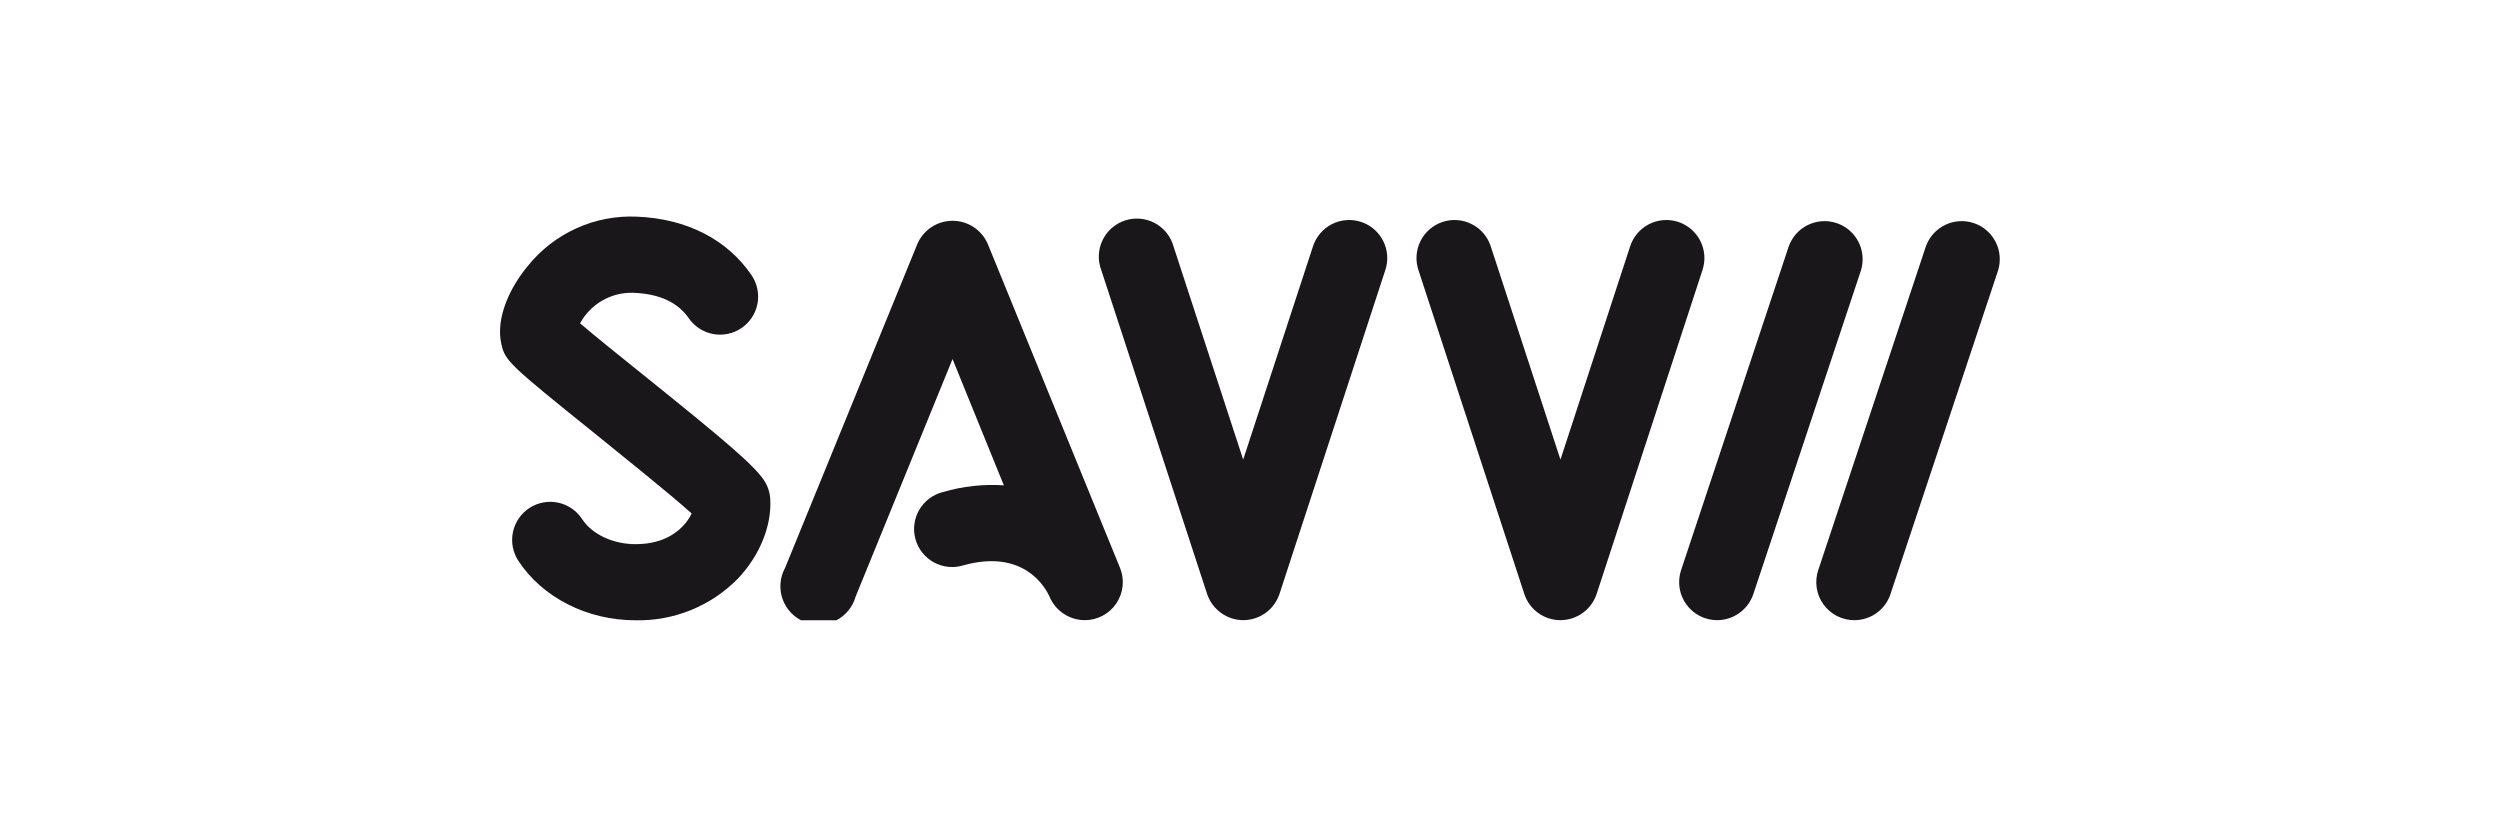 <svg width="300" height="100" viewBox="0 0 300 100" fill="none" xmlns="http://www.w3.org/2000/svg">
<g clip-path="url(#clip0_542_25)">
<path d="M130.169 74.42C129.262 74.417 128.377 74.145 127.624 73.64C126.871 73.135 126.284 72.419 125.937 71.581C125.523 70.648 122.953 65.798 115.625 67.835C115.041 68.019 114.427 68.083 113.817 68.024C113.208 67.966 112.617 67.785 112.079 67.493C111.54 67.201 111.066 66.804 110.685 66.326C110.303 65.847 110.021 65.297 109.857 64.707C109.692 64.118 109.647 63.501 109.726 62.894C109.804 62.287 110.003 61.702 110.312 61.173C110.621 60.645 111.033 60.184 111.523 59.818C112.014 59.452 112.573 59.188 113.167 59.042C115.533 58.348 118.003 58.077 120.462 58.24L114.304 43.085L102.679 71.581C102.505 72.207 102.201 72.789 101.786 73.289C101.371 73.789 100.855 74.196 100.272 74.482C99.689 74.768 99.052 74.928 98.402 74.95C97.753 74.972 97.106 74.856 96.505 74.611C95.904 74.365 95.361 73.994 94.913 73.524C94.465 73.053 94.122 72.493 93.906 71.88C93.691 71.268 93.607 70.616 93.661 69.969C93.715 69.321 93.906 68.693 94.22 68.124L110.079 29.284C110.433 28.456 111.023 27.75 111.775 27.254C112.526 26.759 113.407 26.494 114.308 26.494C115.208 26.494 116.089 26.759 116.841 27.254C117.593 27.75 118.182 28.456 118.537 29.284L134.395 68.124C134.68 68.818 134.79 69.571 134.715 70.317C134.64 71.063 134.382 71.779 133.964 72.401C133.546 73.024 132.981 73.534 132.319 73.886C131.657 74.238 130.919 74.421 130.169 74.42Z" fill="#1A171B"/>
<path d="M149.195 74.42C148.233 74.416 147.296 74.11 146.517 73.545C145.737 72.98 145.155 72.186 144.851 71.272L132.167 32.452C131.942 31.873 131.837 31.255 131.859 30.634C131.881 30.014 132.029 29.405 132.295 28.844C132.56 28.282 132.937 27.781 133.403 27.371C133.868 26.96 134.412 26.649 135.002 26.455C135.592 26.262 136.215 26.191 136.834 26.247C137.452 26.303 138.052 26.484 138.598 26.779C139.144 27.075 139.624 27.478 140.009 27.965C140.393 28.453 140.675 29.013 140.836 29.613L149.182 55.151L157.541 29.613C157.721 29.034 158.014 28.497 158.403 28.033C158.792 27.569 159.269 27.187 159.807 26.909C160.345 26.631 160.933 26.463 161.537 26.414C162.14 26.366 162.748 26.438 163.323 26.626C163.899 26.814 164.431 27.115 164.89 27.511C165.348 27.907 165.723 28.39 165.993 28.932C166.262 29.474 166.422 30.064 166.461 30.669C166.501 31.273 166.42 31.879 166.223 32.452L153.539 71.272C153.235 72.186 152.653 72.98 151.873 73.545C151.094 74.11 150.157 74.416 149.195 74.42Z" fill="#1A171B"/>
<path d="M187.254 74.421C186.291 74.421 185.353 74.117 184.574 73.552C183.795 72.986 183.214 72.189 182.916 71.273L170.226 32.453C170.029 31.88 169.948 31.274 169.987 30.669C170.027 30.065 170.186 29.475 170.456 28.933C170.726 28.39 171.101 27.907 171.559 27.512C172.017 27.116 172.55 26.815 173.125 26.627C173.701 26.438 174.308 26.366 174.912 26.415C175.515 26.464 176.103 26.632 176.641 26.91C177.179 27.188 177.657 27.57 178.046 28.034C178.435 28.498 178.728 29.035 178.907 29.613L187.254 55.152L195.6 29.613C195.78 29.035 196.072 28.498 196.461 28.034C196.85 27.57 197.328 27.188 197.866 26.91C198.404 26.632 198.992 26.464 199.595 26.415C200.199 26.366 200.806 26.438 201.382 26.627C201.957 26.815 202.49 27.116 202.948 27.512C203.406 27.907 203.781 28.39 204.051 28.933C204.321 29.475 204.48 30.065 204.52 30.669C204.559 31.274 204.478 31.88 204.282 32.453L191.598 71.273C191.294 72.186 190.711 72.981 189.932 73.546C189.153 74.111 188.216 74.417 187.254 74.421Z" fill="#1A171B"/>
<path d="M206.062 74.421C205.339 74.422 204.626 74.251 203.981 73.922C203.337 73.593 202.781 73.115 202.357 72.528C201.934 71.941 201.657 71.262 201.548 70.547C201.439 69.832 201.502 69.101 201.731 68.415L214.639 29.594C215.035 28.463 215.859 27.532 216.935 27.003C218.011 26.475 219.252 26.39 220.389 26.768C221.527 27.146 222.471 27.956 223.016 29.023C223.562 30.09 223.667 31.329 223.307 32.473L210.4 71.293C210.093 72.202 209.51 72.992 208.732 73.552C207.955 74.113 207.021 74.417 206.062 74.421Z" fill="#1A171B"/>
<path d="M222.525 74.421C221.801 74.423 221.087 74.253 220.442 73.924C219.797 73.595 219.24 73.118 218.816 72.531C218.392 71.944 218.114 71.264 218.005 70.549C217.896 69.833 217.958 69.101 218.188 68.415L231.095 29.594C231.491 28.463 232.316 27.532 233.392 27.003C234.468 26.475 235.708 26.39 236.846 26.768C237.984 27.146 238.927 27.956 239.473 29.023C240.019 30.09 240.123 31.329 239.764 32.473L226.856 71.293C226.555 72.204 225.974 72.996 225.197 73.558C224.419 74.12 223.485 74.422 222.525 74.421Z" fill="#1A171B"/>
<path d="M76.246 74.434C70.45 74.434 65.074 71.694 62.195 67.284C61.868 66.781 61.643 66.218 61.532 65.628C61.422 65.038 61.43 64.431 61.554 63.844C61.678 63.257 61.917 62.7 62.256 62.204C62.596 61.709 63.03 61.286 63.533 60.958C64.036 60.631 64.599 60.406 65.189 60.296C65.779 60.185 66.385 60.193 66.972 60.317C67.56 60.441 68.117 60.68 68.612 61.019C69.107 61.359 69.531 61.793 69.858 62.296C71.048 64.116 73.558 65.299 76.259 65.299C79.263 65.299 81.004 64.129 81.931 63.144C82.369 62.698 82.731 62.182 83.002 61.619C80.465 59.332 74.945 54.915 71.383 52.024C61.039 43.704 60.618 43.303 60.165 41.298C59.428 38.078 61.315 34.325 63.339 31.913C64.902 29.968 66.902 28.418 69.177 27.39C71.452 26.362 73.937 25.886 76.43 25.999C82.404 26.235 87.313 28.752 90.231 33.09C90.888 34.093 91.124 35.315 90.888 36.49C90.652 37.666 89.963 38.702 88.97 39.374C87.977 40.046 86.759 40.301 85.58 40.083C84.401 39.865 83.354 39.192 82.667 38.209C81.353 36.29 79.138 35.259 76.049 35.14C74.74 35.086 73.443 35.401 72.304 36.048C71.165 36.695 70.231 37.649 69.609 38.801C71.403 40.332 74.478 42.81 77.094 44.906C87.011 52.878 90.507 55.836 91.697 57.663C92.138 58.333 92.392 59.109 92.433 59.91C92.61 63.117 91.158 66.679 88.555 69.426C86.956 71.059 85.037 72.346 82.92 73.207C80.803 74.068 78.531 74.486 76.246 74.434Z" fill="#1A171B"/>
</g>
<defs>
<clipPath id="clip0_542_25">
<rect width="180" height="48.435" fill="white" transform="translate(60 26)"/>
</clipPath>
</defs>
</svg>
